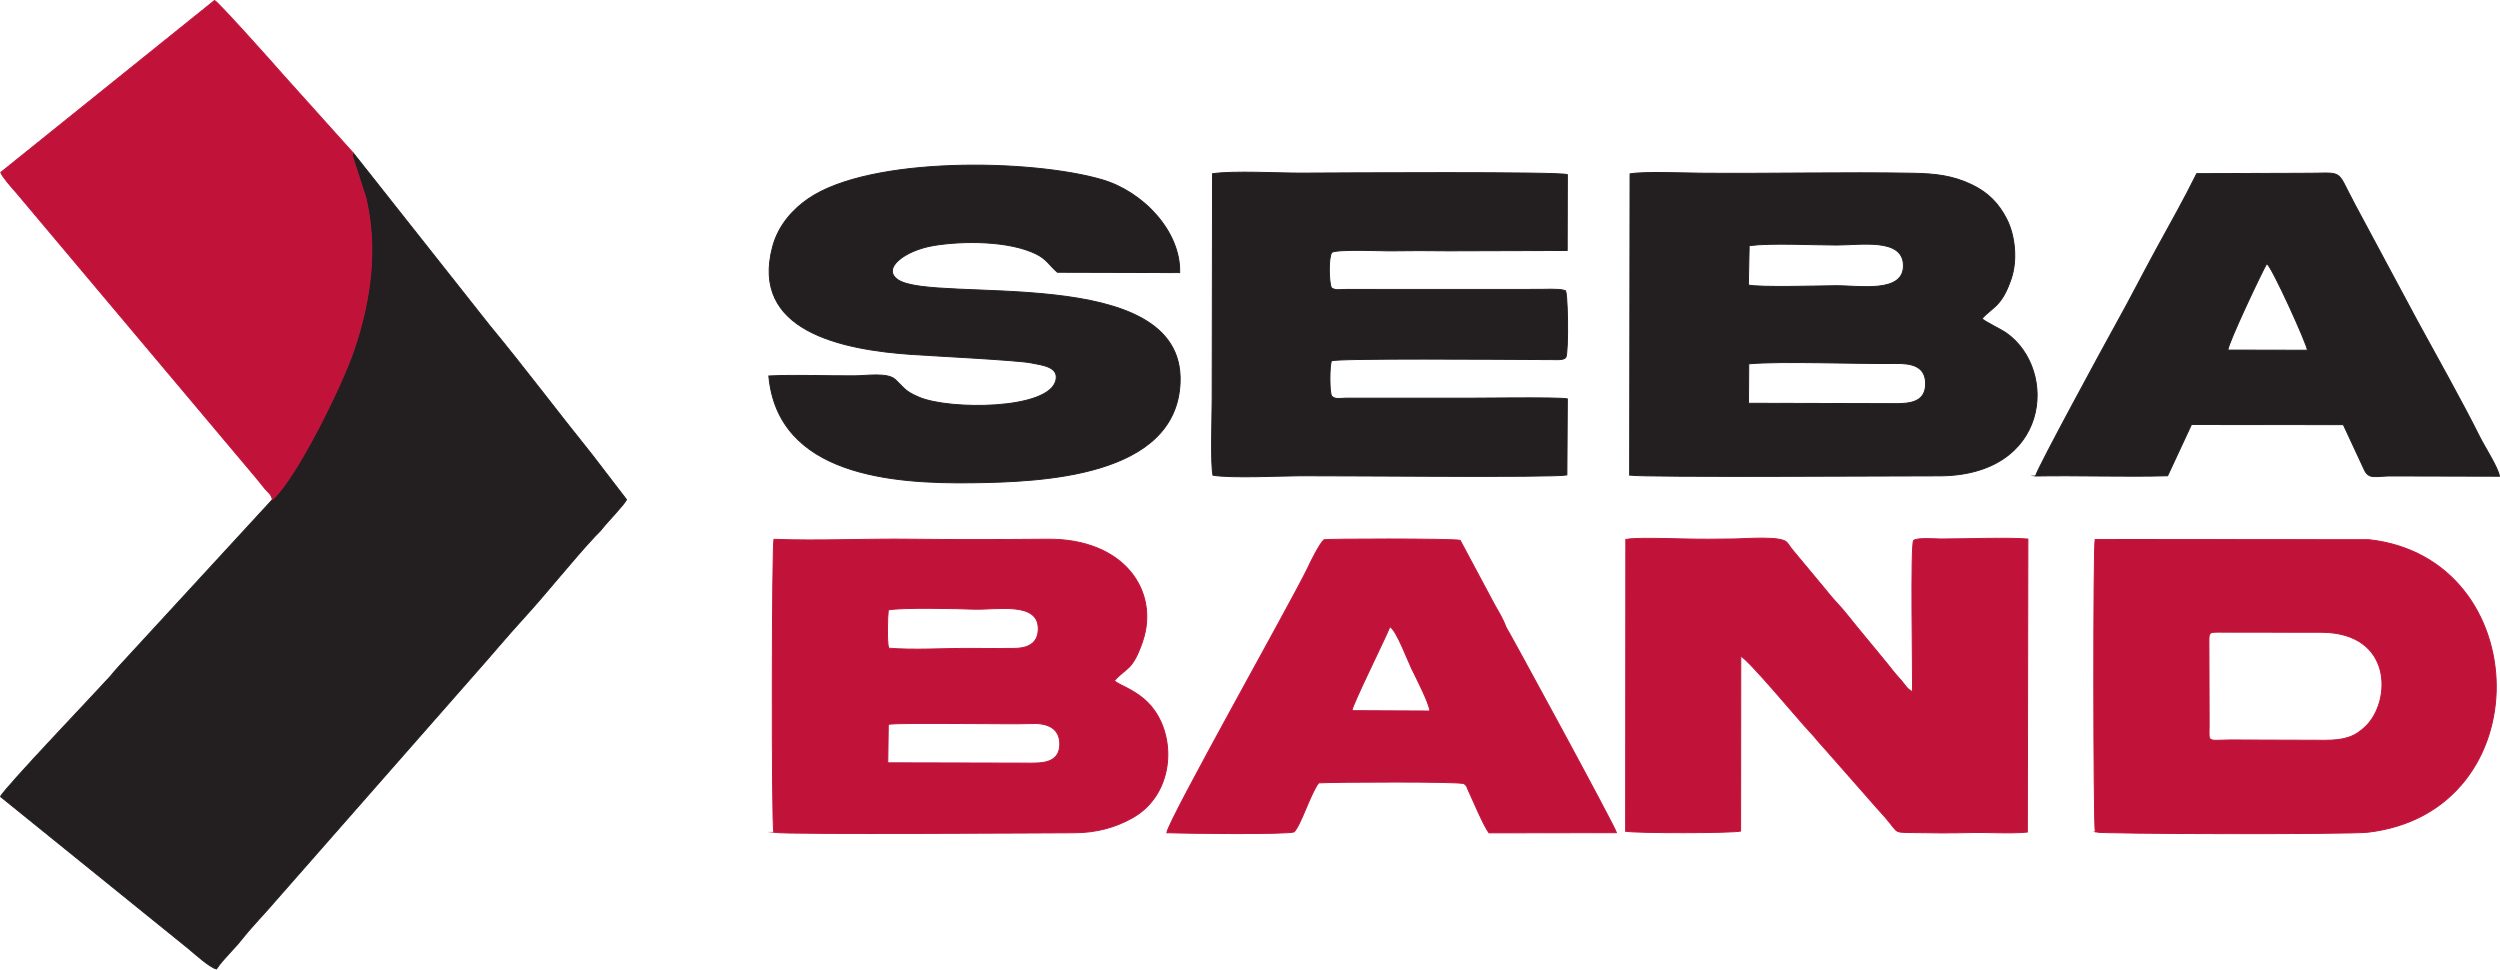 <?xml version="1.0" encoding="UTF-8"?>
<svg id="Layer_2" data-name="Layer 2" xmlns="http://www.w3.org/2000/svg" viewBox="0 0 1294.8 502.14">
  <defs>
    <style>
      .cls-1 {
        fill: #231f20;
      }

      .cls-1, .cls-2 {
        fill-rule: evenodd;
      }

      .cls-3 {
        stroke: #c1133a;
      }

      .cls-3, .cls-4 {
        fill: none;
        stroke-miterlimit: 22.93;
        stroke-width: .5px;
      }

      .cls-4 {
        stroke: #231f20;
      }

      .cls-2 {
        fill: #c1133a;
      }
    </style>
  </defs>
  <g id="Layer_1-2" data-name="Layer 1">
    <path class="cls-1" d="M141.08,258.76l-79.79,86.71c-1.74,1.82-2.54,3-4.16,4.85-4.72,5.38-55.66,58.73-56.84,62.27l97.34,78.7c3,2.51,11.07,9.8,14.48,10.56,3.6-5.38,8.79-9.89,13.02-15.28,3.95-5.04,9.18-10.54,13.3-15.19l106.63-121.42c9.14-10.24,17.57-20.45,26.65-30.36,11.22-12.24,25.57-30.31,36.66-42.09,1.69-1.79,1.95-1.78,3.27-3.47,3.04-3.9,11.23-12.17,12.85-15.26l-17.72-23.13c-17.72-22-35.6-45.82-53.08-66.93l-70.63-89.35c-.86,1.33-.38-.39-.49,1.62l6.89,21.41c6.34,26.89,2.31,53.69-6.1,78.67-6.4,19.02-30.17,66.93-42.29,77.68Z"/>
    <path class="cls-4" d="M141.08,258.76l-79.79,86.71c-1.74,1.82-2.54,3-4.16,4.85-4.72,5.38-55.66,58.73-56.84,62.27l97.34,78.7c3,2.51,11.07,9.8,14.48,10.56,3.6-5.38,8.79-9.89,13.02-15.28,3.95-5.04,9.18-10.54,13.3-15.19l106.63-121.42c9.14-10.24,17.57-20.45,26.65-30.36,11.22-12.24,25.57-30.31,36.66-42.09,1.69-1.79,1.95-1.78,3.27-3.47,3.04-3.9,11.23-12.17,12.85-15.26l-17.72-23.13c-17.72-22-35.6-45.82-53.08-66.93l-70.63-89.35c-.86,1.33-.38-.39-.49,1.62l6.89,21.41c6.34,26.89,2.31,53.69-6.1,78.67-6.4,19.02-30.17,66.93-42.29,77.68Z"/>
    <path class="cls-1" d="M844.02,246.08c7.33,1.24,147.66,.32,159.72,.38,57.86,.27,62.49-54.85,35.32-74.02-2.5-1.76-11.52-6.1-12.54-7.41,5.42-6.15,10.12-5.93,15.13-20.69,3.25-9.57,2.03-22.2-2.26-30.7-4.09-8.11-9.66-13.89-18.12-17.94-9.92-4.75-18.81-5.78-31.03-5.99-35.51-.63-73.52,.31-109.52-.02-8.16-.07-29.77-.94-36.49,.37l-.21,156.02Zm61.91-118.86c11.67-1.49,32.65-.31,45.3-.31s34.25-3.81,34.6,10.38c.37,14.92-23.01,10.54-35.35,10.68-7.53,.08-39.85,1-44.96-.38l.41-20.37Zm-.21,61.23c16.74-1.55,54.98,.08,76.27-.2,8.35-.11,15.34,1.53,15.32,10.53-.02,9.28-7.6,10.27-15.31,10.28l-76.41-.2,.13-20.41Z"/>
    <path class="cls-4" d="M844.02,246.08c7.33,1.24,147.66,.32,159.72,.38,57.86,.27,62.49-54.85,35.32-74.02-2.5-1.76-11.52-6.1-12.54-7.41,5.42-6.15,10.12-5.93,15.13-20.69,3.25-9.57,2.03-22.2-2.26-30.7-4.09-8.11-9.66-13.89-18.12-17.94-9.92-4.75-18.81-5.78-31.03-5.99-35.51-.63-73.52,.31-109.52-.02-8.16-.07-29.77-.94-36.49,.37l-.21,156.02Zm61.91-118.86c11.67-1.49,32.65-.31,45.3-.31s34.25-3.81,34.6,10.38c.37,14.92-23.01,10.54-35.35,10.68-7.53,.08-39.85,1-44.96-.38l.41-20.37Zm-.21,61.23c16.74-1.55,54.98,.08,76.27-.2,8.35-.11,15.34,1.53,15.32,10.53-.02,9.28-7.6,10.27-15.31,10.28l-76.41-.2,.13-20.41Z"/>
    <path class="cls-2" d="M141.08,258.76c12.12-10.75,35.89-58.66,42.29-77.68,8.41-24.98,12.44-51.78,6.1-78.67l-6.89-21.41c.1-2.01-.37-.29,.49-1.62l-35.76-39.8C142.71,34.21,112.28,.26,111.11,.25L.38,89.3c.83,2.34,6.13,8.31,8.02,10.42l124.38,147.88c1.49,1.75,2.68,3.4,4.36,5.41,1.51,1.81,3.47,2.96,3.94,5.75Z"/>
    <path class="cls-3" d="M141.08,258.76c12.12-10.75,35.89-58.66,42.29-77.68,8.41-24.98,12.44-51.78,6.1-78.67l-6.89-21.41c.1-2.01-.37-.29,.49-1.62l-35.76-39.8C142.71,34.21,112.28,.26,111.11,.25L.38,89.3c.83,2.34,6.13,8.31,8.02,10.42l124.38,147.88c1.49,1.75,2.68,3.4,4.36,5.41,1.51,1.81,3.47,2.96,3.94,5.75Z"/>
    <path class="cls-2" d="M400.76,431.12c7.78,1.12,143.76,.23,155.18,.2,12.14-.03,21.66-2.78,30.53-7.72,19.76-11.02,23.02-37.18,12.5-54.04-7.23-11.58-19.09-14.18-21.82-17.01,6.17-7.02,9.32-4.89,14.6-20.29,8.82-25.73-9.14-53.36-49.33-53-23.41,.21-47.11,.31-70.51,0-23.41-.31-47.83,.97-71.08,.05-.99,3.53-1.27,146.11-.07,151.81Zm59.46-95.43c-.9-3.14-.62-16.12-.15-19.79,7.25-1.4,35.3-.7,44.09-.4,12.39,.43,34.24-4.26,33.57,10.81-.31,7.12-5.64,9.5-12.54,9.52-7.25,.02-14.54,.08-21.79,0-13.4-.15-30.31,1.02-43.19-.14Zm-.16,39.46c6.13-1.05,62.33,.04,74.86-.4,7.73-.27,14.05,2.51,13.97,10.81-.09,10.1-10.28,9.6-14.72,9.68l-74.37-.17,.26-19.91Z"/>
    <path class="cls-3" d="M400.76,431.12c7.78,1.12,143.76,.23,155.18,.2,12.14-.03,21.66-2.78,30.53-7.72,19.76-11.02,23.02-37.18,12.5-54.04-7.23-11.58-19.09-14.18-21.82-17.01,6.17-7.02,9.32-4.89,14.6-20.29,8.82-25.73-9.14-53.36-49.33-53-23.41,.21-47.11,.31-70.51,0-23.41-.31-47.83,.97-71.08,.05-.99,3.53-1.27,146.11-.07,151.81Zm59.46-95.43c-.9-3.14-.62-16.12-.15-19.79,7.25-1.4,35.3-.7,44.09-.4,12.39,.43,34.24-4.26,33.57,10.81-.31,7.12-5.64,9.5-12.54,9.52-7.25,.02-14.54,.08-21.79,0-13.4-.15-30.31,1.02-43.19-.14Zm-.16,39.46c6.13-1.05,62.33,.04,74.86-.4,7.73-.27,14.05,2.51,13.97,10.81-.09,10.1-10.28,9.6-14.72,9.68l-74.37-.17,.26-19.91Z"/>
    <path class="cls-2" d="M841.96,430.49c3.89,1.07,56.11,1.04,59.54-.07l.09-90.55c4.01,1.67,30.79,33.99,35.85,39.24,2.99,3.1,4.2,5.07,7.02,7.96l28.06,31.93c12.07,12.74,6.59,11.98,17.71,12.21,9.64,.19,20.4,.27,30.01,0,9.63-.28,20.31,.65,29.76-.26l.29-151.77c-9.83-.88-32.85-.03-45.06-.03-2.49,0-12.71-.83-14.17,.85-1.58,3.02-.39,68.4-.52,78.26-3.26-1.53-3.48-3.37-7.06-7.19-2.05-2.2-4.44-5.4-6.44-7.82-4.45-5.37-8.35-10.23-12.88-15.63-4.19-4.99-8.57-10.91-12.96-15.55-2.5-2.65-4.39-5.04-6.55-7.71l-16.01-19.24c-1.43-1.62-2.04-2.97-3.23-4.26-3.06-3.32-20.95-1.84-26.71-1.73-9.18,.17-19.34,.19-28.5-.05-5.82-.15-23.4-.66-28.15,.29l-.1,151.13Z"/>
    <path class="cls-3" d="M841.96,430.49c3.89,1.07,56.11,1.04,59.54-.07l.09-90.55c4.01,1.67,30.79,33.99,35.85,39.24,2.99,3.1,4.2,5.07,7.02,7.96l28.06,31.93c12.07,12.74,6.59,11.98,17.71,12.21,9.64,.19,20.4,.27,30.01,0,9.63-.28,20.31,.65,29.76-.26l.29-151.77c-9.83-.88-32.85-.03-45.06-.03-2.49,0-12.71-.83-14.17,.85-1.58,3.02-.39,68.4-.52,78.26-3.26-1.53-3.48-3.37-7.06-7.19-2.05-2.2-4.44-5.4-6.44-7.82-4.45-5.37-8.35-10.23-12.88-15.63-4.19-4.99-8.57-10.91-12.96-15.55-2.5-2.65-4.39-5.04-6.55-7.71l-16.01-19.24c-1.43-1.62-2.04-2.97-3.23-4.26-3.06-3.32-20.95-1.84-26.71-1.73-9.18,.17-19.34,.19-28.5-.05-5.82-.15-23.4-.66-28.15,.29l-.1,151.13Z"/>
    <path class="cls-1" d="M398.19,194.72c4.67,51.74,64.38,55.87,105.23,55.33,35.37-.47,105.92-2.82,107.79-52.02,2.39-62.61-127.66-40.52-146.16-53.13-8.67-5.91,3.63-15.27,18.6-17.75,14.88-2.46,38.9-2.61,53.17,4.47,5.38,2.67,6.82,5.98,10.85,9.39l63.31,.18c.61-21.13-18.8-41.88-40.2-48.12-36.82-10.72-119.89-12.12-152.02,9.79-7.59,5.18-15.5,13.36-18.6,24.94-11.67,43.53,35.46,53.33,72.48,55.82,9.35,.63,54.49,2.93,61.19,4.3,5.72,1.17,14.76,1.91,13.02,9.13-3.71,15.34-55.17,15.34-70.75,8.74-7.63-3.23-7.54-4.66-12.45-9.24-3.97-3.7-14.93-1.94-20.99-1.9-14.53,.11-30.09-.63-44.47,.07Z"/>
    <path class="cls-4" d="M398.19,194.72c4.67,51.74,64.38,55.87,105.23,55.33,35.37-.47,105.92-2.82,107.79-52.02,2.39-62.61-127.66-40.52-146.16-53.13-8.67-5.91,3.63-15.27,18.6-17.75,14.88-2.46,38.9-2.61,53.17,4.47,5.38,2.67,6.82,5.98,10.85,9.39l63.31,.18c.61-21.13-18.8-41.88-40.2-48.12-36.82-10.72-119.89-12.12-152.02,9.79-7.59,5.18-15.5,13.36-18.6,24.94-11.67,43.53,35.46,53.33,72.48,55.82,9.35,.63,54.49,2.93,61.19,4.3,5.72,1.17,14.76,1.91,13.02,9.13-3.71,15.34-55.17,15.34-70.75,8.74-7.63-3.23-7.54-4.66-12.45-9.24-3.97-3.7-14.93-1.94-20.99-1.9-14.53,.11-30.09-.63-44.47,.07Z"/>
    <path class="cls-2" d="M1085.19,430.92c2.88,.99,131.52,1.24,141.12,.12,90.14-10.46,87.13-141.93,.69-151.52l-141.89-.12c-.99,4.22-.87,147.7,.09,151.52Zm58.85-98.62c0-4.48,.09-4.9,4.47-4.9l54.01,.07c36.82,.31,36.15,35.55,22.81,48.64-5.72,5.61-11.14,7.29-21.31,7.29l-42.01-.14c-19.79-.49-17.91,2.85-17.85-7.46l-.12-43.51Z"/>
    <path class="cls-3" d="M1085.19,430.92c2.88,.99,131.52,1.24,141.12,.12,90.14-10.46,87.13-141.93,.69-151.52l-141.89-.12c-.99,4.22-.87,147.7,.09,151.52Zm58.85-98.62c0-4.48,.09-4.9,4.47-4.9l54.01,.07c36.82,.31,36.15,35.55,22.81,48.64-5.72,5.61-11.14,7.29-21.31,7.29l-42.01-.14c-19.79-.49-17.91,2.85-17.85-7.46l-.12-43.51Z"/>
    <path class="cls-1" d="M628.24,246.15c10.22,1.57,33.91,.34,45.45,.26,17.71-.12,131.14,1.05,137.83-.42l.24-39.41c-5.11-1.05-51.29-.18-61.56-.37h-53.27c-3.04,.08-5.46,.72-7.21-1.02-1.27-1.77-1.16-16.44-.11-18.27,1.45-1.49,90.45-.77,106.35-.71l11.31,.06c1.8-.13,2.93-.2,3.68-1.17,1.52-1.95,1.1-37.23-.49-34.53-.1,.17-.41-.22-.55-.26-2.82-.84-10.02-.4-13.2-.43l-99.77,.02c-3,.06-5.48,.58-7.38-.83-1.34-2.78-1.58-15.86,.17-18.27,1.77-1.9,27.19-.82,29.72-.86,10.11-.15,20.65-.18,30.75-.02l61.48-.19,.1-39.29c-4.07-1.59-117.22-.89-137.34-.79-12.62,.06-35.06-1.31-46.44,.32l-.2,117.02c0,7.6-.89,33.72,.44,39.12Z"/>
    <path class="cls-4" d="M628.24,246.15c10.22,1.57,33.91,.34,45.45,.26,17.71-.12,131.14,1.05,137.83-.42l.24-39.41c-5.11-1.05-51.29-.18-61.56-.37h-53.27c-3.04,.08-5.46,.72-7.21-1.02-1.27-1.77-1.16-16.44-.11-18.27,1.45-1.49,90.45-.77,106.35-.71l11.31,.06c1.8-.13,2.93-.2,3.68-1.17,1.52-1.95,1.1-37.23-.49-34.53-.1,.17-.41-.22-.55-.26-2.82-.84-10.02-.4-13.2-.43l-99.77,.02c-3,.06-5.48,.58-7.38-.83-1.34-2.78-1.58-15.86,.17-18.27,1.77-1.9,27.19-.82,29.72-.86,10.11-.15,20.65-.18,30.75-.02l61.48-.19,.1-39.29c-4.07-1.59-117.22-.89-137.34-.79-12.62,.06-35.06-1.31-46.44,.32l-.2,117.02c0,7.6-.89,33.72,.44,39.12Z"/>
    <path class="cls-1" d="M1054.26,246.54c22.06-.41,46.09,.49,68.39-.12l12.36-26.55,78.65,.06,10.72,23.04c2.54,5.87,6.12,3.29,15.65,3.54l54.49,.14c-.64-4.34-7.75-15.41-10.14-20.2-9.02-18.13-22.87-42.74-32.53-60.47l-32.19-60.04c-10.46-19.42-4.62-16.05-27.64-16.2l-54.3,.19c-6.18,12.59-13.84,26.14-20.85,38.95-7.05,12.89-13.61,25.86-20.97,39.04-4.62,8.27-41.17,75.43-41.63,78.62Zm99.62-65.24c-.23-2.82,17.93-41.27,20.13-44.77,2.58,1.32,21.06,42.14,21.04,44.86l-41.17-.09Z"/>
    <path class="cls-4" d="M1054.26,246.54c22.06-.41,46.09,.49,68.39-.12l12.36-26.55,78.65,.06,10.72,23.04c2.54,5.87,6.12,3.29,15.65,3.54l54.49,.14c-.64-4.34-7.75-15.41-10.14-20.2-9.02-18.13-22.87-42.74-32.53-60.47l-32.19-60.04c-10.46-19.42-4.62-16.05-27.64-16.2l-54.3,.19c-6.18,12.59-13.84,26.14-20.85,38.95-7.05,12.89-13.61,25.86-20.97,39.04-4.62,8.27-41.17,75.43-41.63,78.62Zm99.62-65.24c-.23-2.82,17.93-41.27,20.13-44.77,2.58,1.32,21.06,42.14,21.04,44.86l-41.17-.09Z"/>
    <path class="cls-2" d="M677.13,294.52c-8.36,17.36-72.01,130.18-72.82,136.79,8.46,.3,62.31,.96,65.91-.45,3.59-3.58,8.54-19.99,12.76-25.39,7.88-.49,72.9-.78,75.29,.4,1.69,1.47,.99,.82,2.12,3.28,2.49,5.39,8.14,18.82,10.81,22.21l66.01-.1c-1-3.68-56.68-105.99-57.25-106.48-1.41-4.08-4.14-8.45-5.98-11.74l-17.75-33.22c-5.6-.9-69.22-.82-70.54-.24-2.32,2.11-6.97,11.45-8.56,14.94Zm23.06,73.54c.13-2.87,17.19-37.19,19.69-43.48,3.4,1.87,9.09,17.26,11.21,21.61,2.03,4.17,9.19,18.04,9.47,22.06l-40.37-.19Z"/>
    <path class="cls-3" d="M677.13,294.52c-8.36,17.36-72.01,130.18-72.82,136.79,8.46,.3,62.31,.96,65.91-.45,3.59-3.58,8.54-19.99,12.76-25.39,7.88-.49,72.9-.78,75.29,.4,1.69,1.47,.99,.82,2.12,3.28,2.49,5.39,8.14,18.82,10.81,22.21l66.01-.1c-1-3.68-56.68-105.99-57.25-106.48-1.41-4.08-4.14-8.45-5.98-11.74l-17.75-33.22c-5.6-.9-69.22-.82-70.54-.24-2.32,2.11-6.97,11.45-8.56,14.94Zm23.06,73.54c.13-2.87,17.19-37.19,19.69-43.48,3.4,1.87,9.09,17.26,11.21,21.61,2.03,4.17,9.19,18.04,9.47,22.06l-40.37-.19Z"/>
  </g>
</svg>
